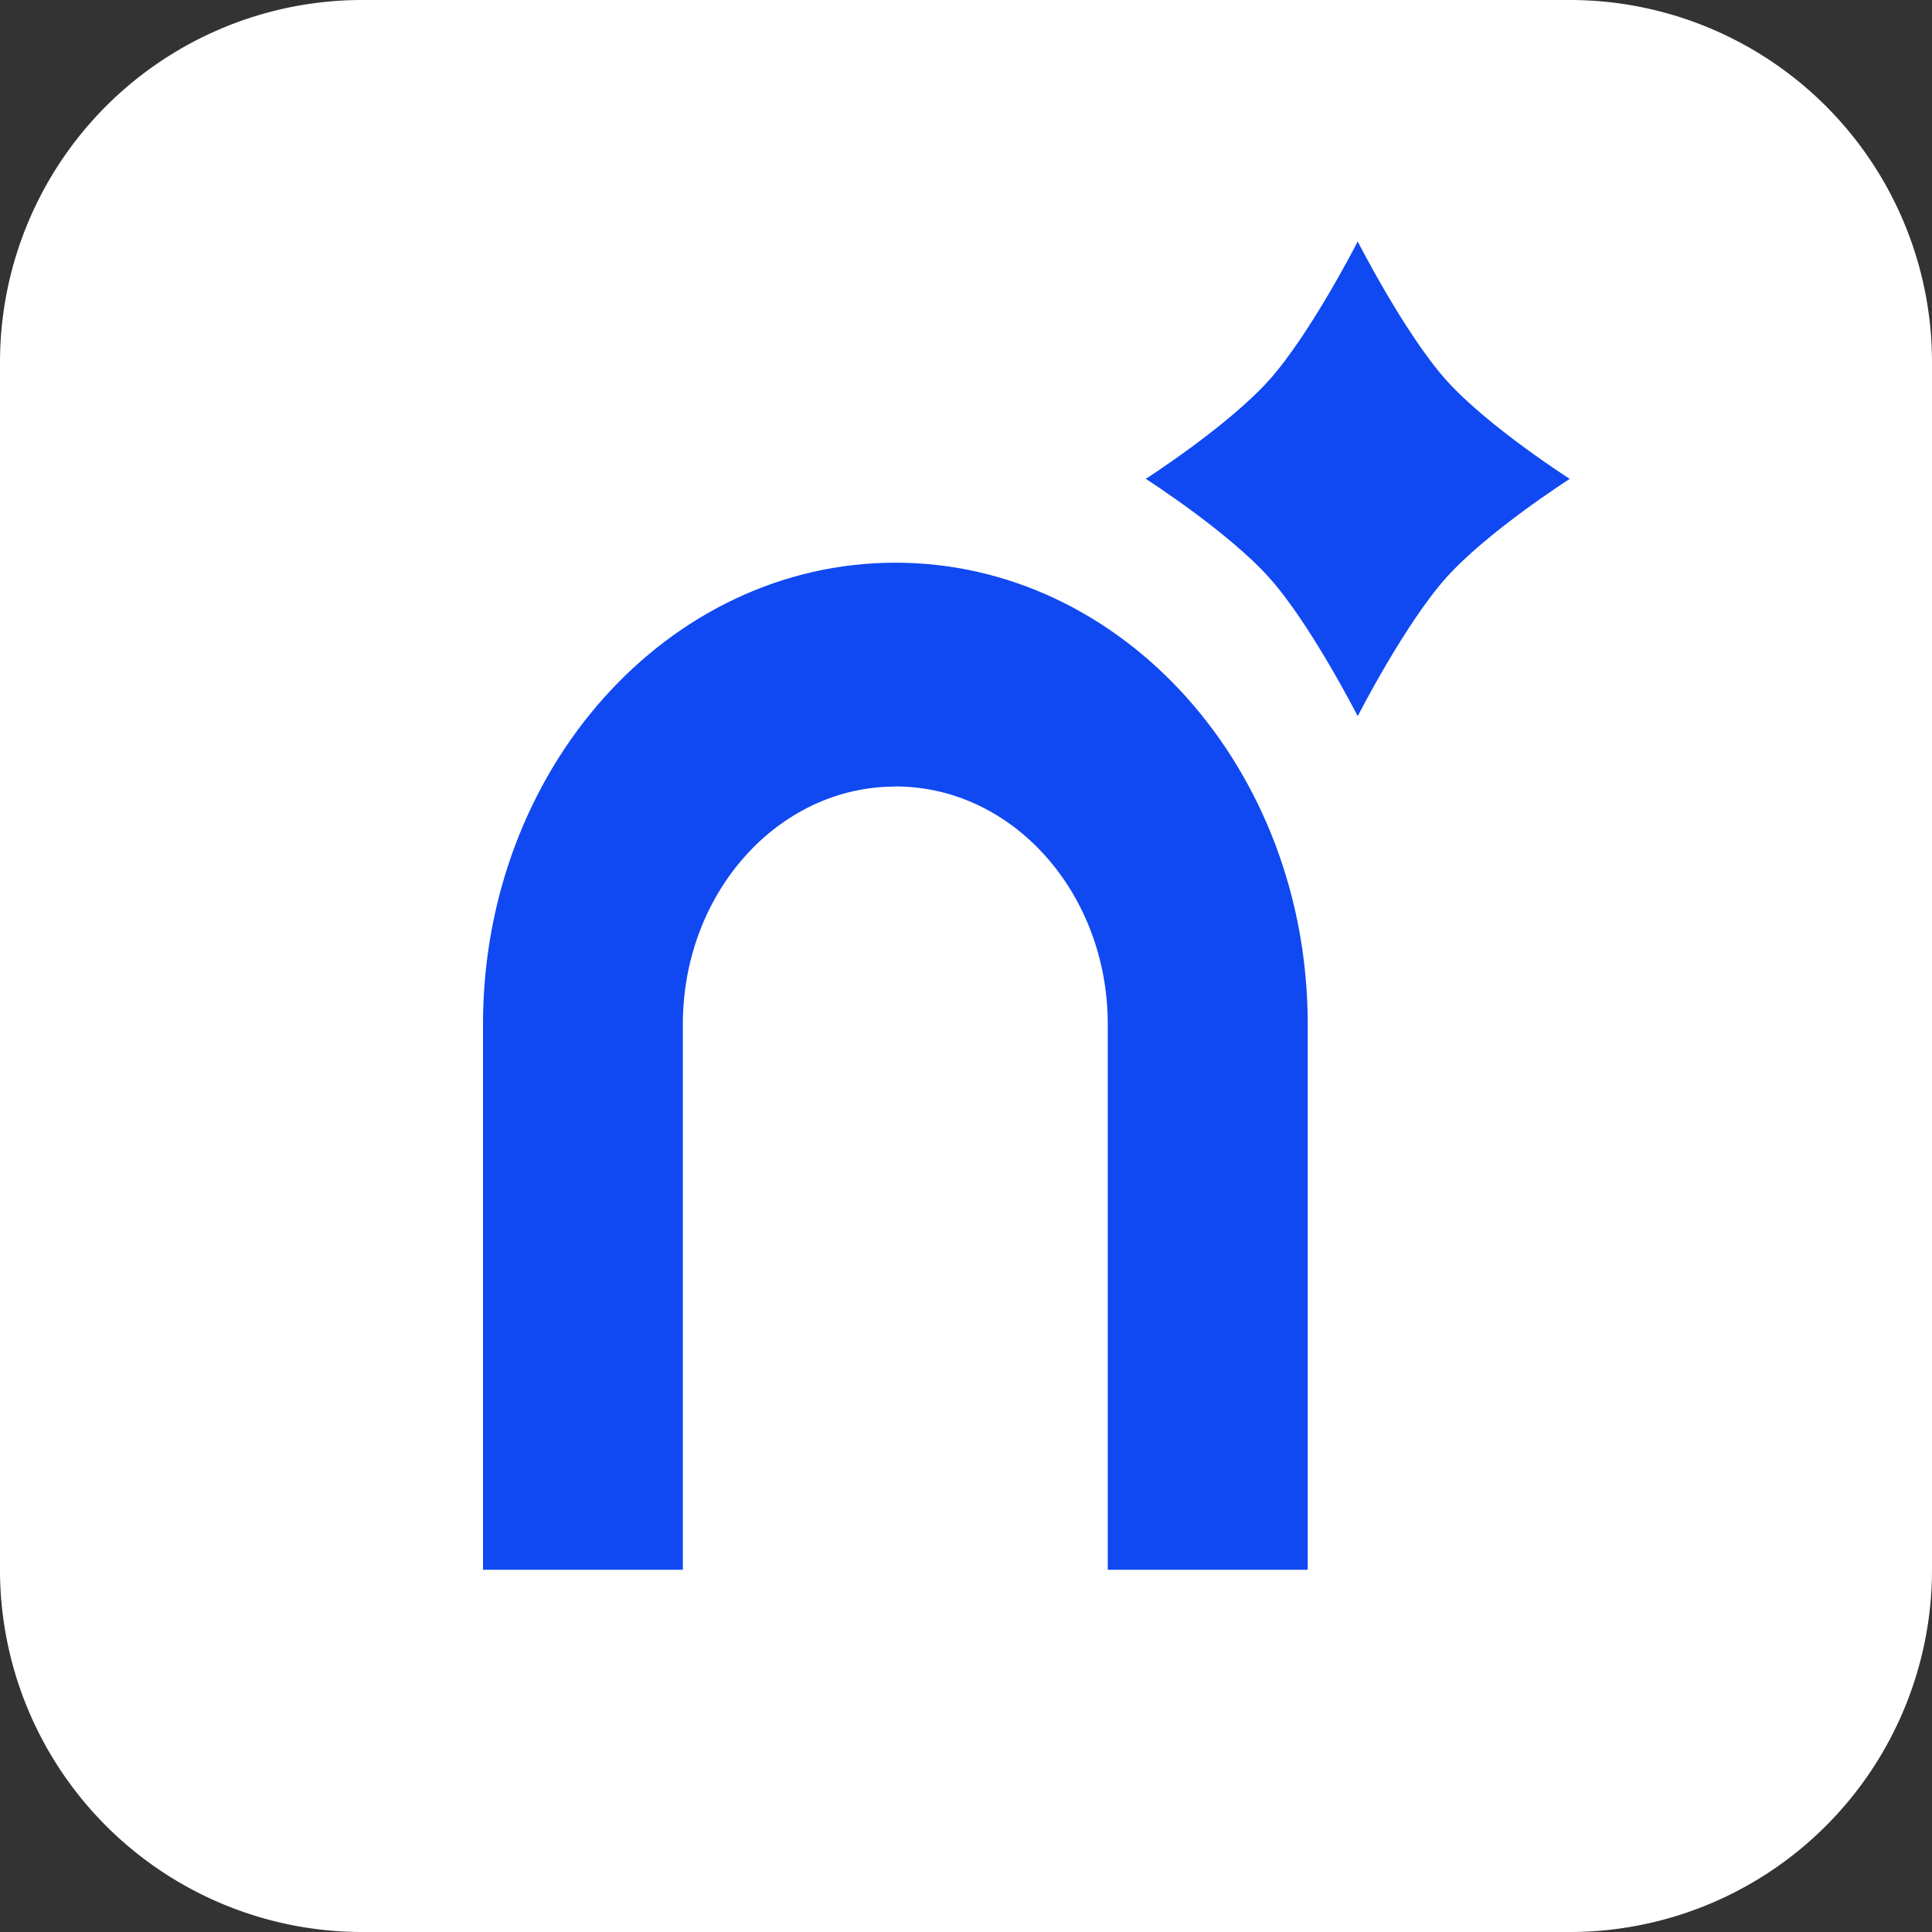 <?xml version="1.0" encoding="UTF-8"?>
<svg data-bbox="0 0 16 16" xmlns="http://www.w3.org/2000/svg" viewBox="0 0 16 16" height="16" width="16" data-type="color">
    <rect x="0" y="0" width="16" height="16" fill="#333333" stroke="none"/>
    <g>
        <path fill="#ffffff" d="M16 3v10a3 3 0 0 1-3 3H3a3 3 0 0 1-3-3V3a3 3 0 0 1 3-3h10a3 3 0 0 1 3 3" data-color="1"/>
        <path fill="#1049F1" d="M7.415 6.514c-.972 0-1.76.881-1.76 1.969V13H4V8.483C4 6.372 5.529 4.66 7.415 4.66s3.415 1.71 3.415 3.822V13H9.174V8.483c0-1.088-.787-1.97-1.759-1.97" clip-rule="evenodd" fill-rule="evenodd" data-color="2"/>
        <path fill="#1049F1" d="M9.488 3.966s.681-.436 1.024-.82S11.244 2 11.244 2s.389.763.732 1.147c.342.383 1.024.819 1.024.819s-.681.435-1.024.819-.732 1.146-.732 1.146-.389-.763-.732-1.146c-.343-.384-1.024-.82-1.024-.82" data-color="2"/>
    </g>
</svg>
